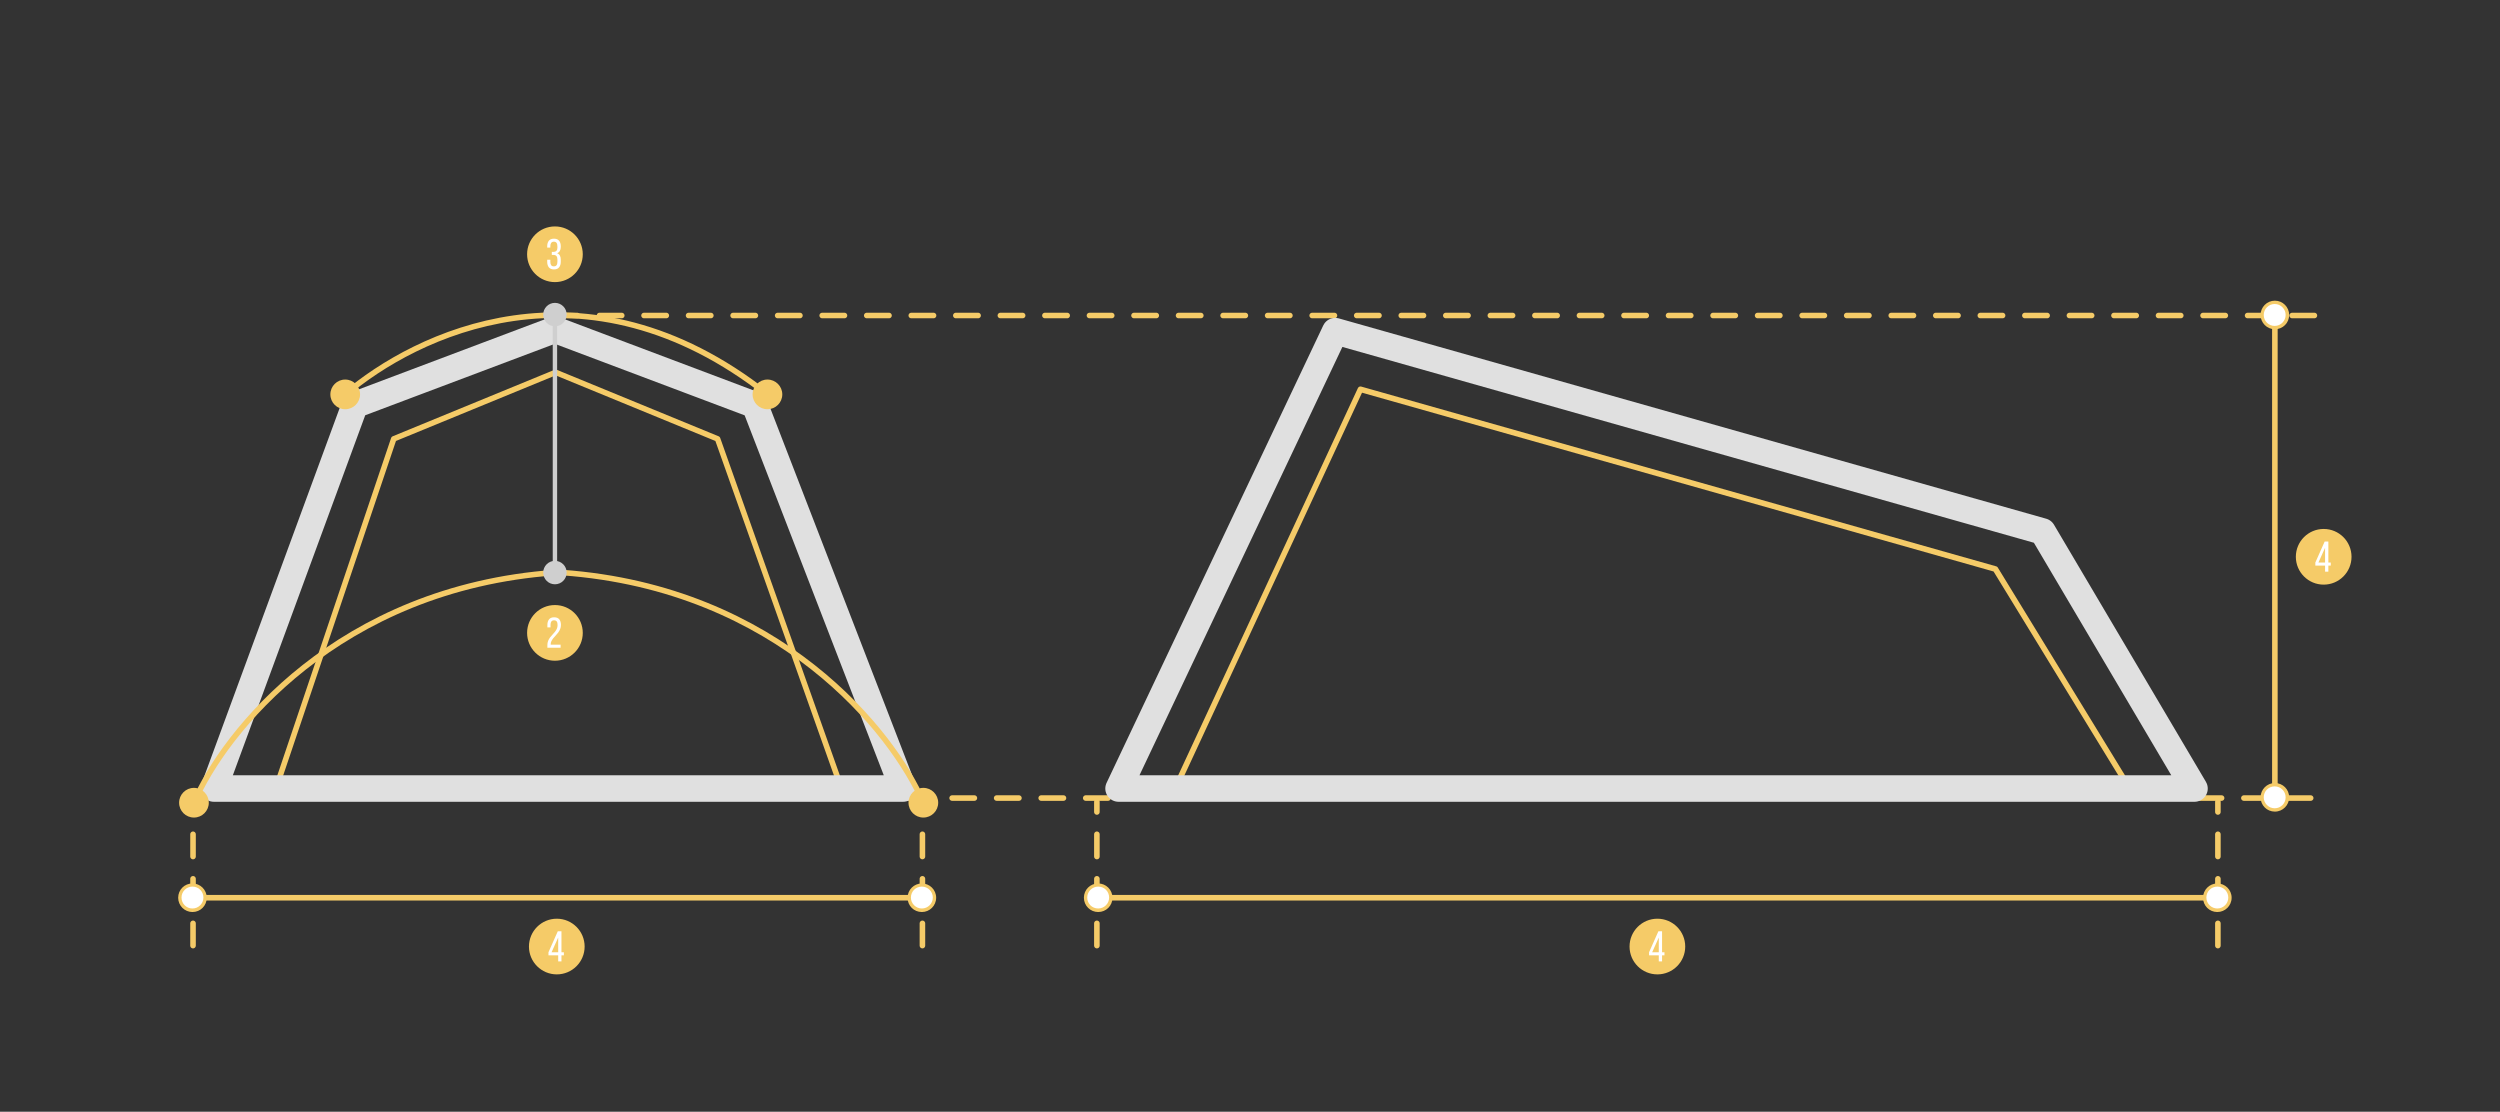<?xml version="1.0" encoding="UTF-8"?> <svg xmlns="http://www.w3.org/2000/svg" width="1347" height="599" viewBox="0 0 1347 599" fill="none"><rect x="0" y="0" width="1347" height="599" fill="#333333" stroke="none"/> <path d="M633.192 424.863L733.02 209.76L1075.12 306.607L1147.5 424.863H633.192Z" stroke="#F5CB68" stroke-width="3.058" stroke-linejoin="round"></path> <circle cx="299" cy="341" r="15" fill="#F5CB68"></circle> <path d="M298.57 332.6C299.838 332.6 300.766 332.971 301.353 333.713C301.941 334.456 302.235 335.453 302.235 336.706C302.235 337.525 302.096 338.268 301.817 338.933C301.554 339.582 301.214 340.193 300.797 340.765C300.395 341.322 299.954 341.848 299.474 342.342C299.011 342.837 298.57 343.332 298.152 343.827C297.75 344.322 297.41 344.84 297.132 345.381C296.853 345.907 296.714 346.479 296.714 347.098V347.353H302.049V349H294.928V347.608C294.928 346.742 295.059 345.977 295.322 345.312C295.601 344.647 295.941 344.044 296.343 343.502C296.76 342.946 297.201 342.428 297.665 341.948C298.145 341.453 298.585 340.951 298.987 340.44C299.405 339.93 299.745 339.381 300.008 338.793C300.286 338.206 300.426 337.533 300.426 336.775C300.426 335.94 300.279 335.306 299.985 334.873C299.691 334.44 299.204 334.224 298.523 334.224C297.858 334.224 297.371 334.44 297.062 334.873C296.768 335.306 296.621 335.886 296.621 336.613V338.051H294.928V336.729C294.928 335.476 295.222 334.479 295.809 333.736C296.397 332.979 297.317 332.6 298.57 332.6Z" fill="white"></path> <circle cx="299" cy="137" r="15" fill="#F5CB68"></circle> <path d="M298.477 128.6C299.73 128.6 300.65 128.971 301.237 129.713C301.841 130.44 302.142 131.43 302.142 132.682V133.1C302.142 133.935 301.972 134.639 301.632 135.211C301.307 135.783 300.82 136.193 300.17 136.44C300.866 136.703 301.369 137.129 301.678 137.716C301.987 138.288 302.142 138.984 302.142 139.804V141.057C302.142 142.309 301.841 143.307 301.237 144.049C300.65 144.791 299.73 145.162 298.477 145.162C297.24 145.162 296.32 144.791 295.717 144.049C295.129 143.291 294.835 142.294 294.835 141.057V139.943H296.528V141.173C296.528 141.915 296.683 142.495 296.992 142.912C297.302 143.314 297.781 143.515 298.431 143.515C299.096 143.515 299.575 143.307 299.869 142.889C300.178 142.472 300.333 141.845 300.333 141.01V139.758C300.333 138.196 299.652 137.391 298.291 137.345H297.317V135.721H298.384C298.987 135.69 299.459 135.489 299.799 135.118C300.155 134.747 300.333 134.206 300.333 133.494V132.752C300.333 131.917 300.178 131.291 299.869 130.873C299.575 130.44 299.096 130.224 298.431 130.224C297.781 130.224 297.302 130.432 296.992 130.85C296.683 131.267 296.528 131.847 296.528 132.59V133.425H294.835V132.682C294.835 131.43 295.129 130.44 295.717 129.713C296.304 128.971 297.224 128.6 298.477 128.6Z" fill="white"></path> <circle cx="1252" cy="300" r="15" fill="#F5CB68"></circle> <path d="M1254.52 304.729V308H1252.75V304.729H1247.51V303.082L1252.54 291.762H1254.52V303.082H1255.81V304.729H1254.52ZM1249.18 303.082H1252.75V295.149L1249.18 303.082Z" fill="white"></path> <circle cx="300" cy="510" r="15" fill="#F5CB68"></circle> <path d="M302.516 514.729V518H300.753V514.729H295.51V513.082L300.544 501.762H302.516V513.082H303.815V514.729H302.516ZM297.181 513.082H300.753V505.149L297.181 513.082Z" fill="white"></path> <circle cx="893" cy="510" r="15" fill="#F5CB68"></circle> <path d="M895.516 514.729V518H893.753V514.729H888.51V513.082L893.544 501.762H895.516V513.082H896.815V514.729H895.516ZM890.181 513.082H893.753V505.149L890.181 513.082Z" fill="white"></path> <path d="M489 429.995L1249 429.996" stroke="#F5CB68" stroke-width="3" stroke-miterlimit="10" stroke-linecap="round" stroke-linejoin="round" stroke-dasharray="12 12"></path> <path d="M299 169.997L1249 169.997" stroke="#F5CB68" stroke-width="3" stroke-miterlimit="10" stroke-linecap="round" stroke-linejoin="round" stroke-dasharray="12 12"></path> <path d="M1225.7 172.5V430" stroke="#F5CB68" stroke-width="3" stroke-linecap="round" stroke-linejoin="round"></path> <path d="M1225.7 176.5C1229.46 176.5 1232.5 173.456 1232.5 169.7C1232.5 165.945 1229.46 162.9 1225.7 162.9C1221.94 162.9 1218.9 165.945 1218.9 169.7C1218.9 173.456 1221.94 176.5 1225.7 176.5Z" fill="white"></path> <path d="M1218 169.7C1218 173.9 1221.4 177.4 1225.7 177.4C1230 177.4 1233.4 174 1233.4 169.7C1233.4 165.5 1230 162 1225.7 162C1221.4 162 1218 165.5 1218 169.7C1218 165.5 1218 173.9 1218 169.7ZM1231.5 169.7C1231.5 172.9 1228.9 175.6 1225.6 175.6C1222.3 175.6 1219.7 173 1219.7 169.7C1219.7 166.5 1222.3 163.8 1225.6 163.8C1228.9 163.8 1231.5 166.5 1231.5 169.7C1231.5 166.5 1231.5 172.9 1231.5 169.7Z" fill="#F5CB68"></path> <path d="M1218.9 429.601C1218.9 433.301 1221.9 436.401 1225.7 436.401C1229.5 436.401 1232.5 433.401 1232.5 429.601C1232.5 425.901 1229.5 422.801 1225.7 422.801C1221.9 422.801 1218.9 425.901 1218.9 429.601Z" fill="white"></path> <path d="M1218 429.6C1218 425.4 1221.4 421.9 1225.7 421.9C1230 421.9 1233.4 425.3 1233.4 429.6C1233.4 433.8 1230 437.3 1225.7 437.3C1221.4 437.3 1218 433.9 1218 429.6C1218 433.9 1218 425.4 1218 429.6ZM1231.5 429.6C1231.5 426.4 1228.9 423.7 1225.6 423.7C1222.3 423.7 1219.7 426.3 1219.7 429.6C1219.7 432.8 1222.3 435.5 1225.6 435.5C1228.9 435.5 1231.5 432.9 1231.5 429.6C1231.5 432.9 1231.5 426.4 1231.5 429.6Z" fill="#F5CB68"></path> <path d="M386.636 236.468L451.877 420.5H150.089L212.151 236.463L299.387 200.622L386.636 236.468Z" stroke="#F5CB68" stroke-width="3" stroke-linejoin="round"></path> <path d="M104 509.5V432" stroke="#F5CB68" stroke-width="3" stroke-miterlimit="10" stroke-linecap="round" stroke-linejoin="round" stroke-dasharray="12 12"></path> <path d="M497 509.5V432" stroke="#F5CB68" stroke-width="3" stroke-miterlimit="10" stroke-linecap="round" stroke-linejoin="round" stroke-dasharray="12 12"></path> <path d="M496 483.7L103.3 483.7" stroke="#F5CB68" stroke-width="3" stroke-linecap="round" stroke-linejoin="round"></path> <path d="M489.9 483.699C489.9 487.455 492.944 490.499 496.7 490.499C500.455 490.499 503.5 487.455 503.5 483.699C503.5 479.944 500.455 476.899 496.7 476.899C492.944 476.899 489.9 479.944 489.9 483.699Z" fill="white"></path> <path d="M496.7 476C492.5 476 489 479.4 489 483.7C489 488 492.4 491.4 496.7 491.4C500.9 491.4 504.4 488 504.4 483.7C504.4 479.4 500.9 476 496.7 476C500.9 476 492.5 476 496.7 476ZM496.7 489.5C493.5 489.5 490.8 486.9 490.8 483.6C490.8 480.3 493.4 477.7 496.7 477.7C499.9 477.7 502.6 480.3 502.6 483.6C502.6 486.9 499.9 489.5 496.7 489.5C499.9 489.5 493.5 489.5 496.7 489.5Z" fill="#F5CB68"></path> <path d="M103.699 476.899C99.999 476.899 96.9 479.899 96.9 483.699C96.9 487.499 99.9 490.499 103.699 490.499C107.399 490.499 110.5 487.499 110.5 483.699C110.5 479.899 107.399 476.899 103.699 476.899Z" fill="white"></path> <path d="M103.7 476C107.9 476 111.4 479.4 111.4 483.7C111.4 488 108 491.4 103.7 491.4C99.5 491.4 96 488 96 483.7C96 479.4 99.4 476 103.7 476C99.4 476 107.9 476 103.7 476ZM103.7 489.5C106.9 489.5 109.6 486.9 109.6 483.6C109.6 480.3 107 477.7 103.7 477.7C100.5 477.7 97.8 480.3 97.8 483.6C97.8 486.9 100.4 489.5 103.7 489.5C100.4 489.5 106.9 489.5 103.7 489.5Z" fill="#F5CB68"></path> <path d="M591 509.5V432" stroke="#F5CB68" stroke-width="3" stroke-miterlimit="10" stroke-linecap="round" stroke-linejoin="round" stroke-dasharray="12 12"></path> <path d="M1195 509.5V432" stroke="#F5CB68" stroke-width="3" stroke-miterlimit="10" stroke-linecap="round" stroke-linejoin="round" stroke-dasharray="12 12"></path> <path d="M1195 483.7L591.3 483.7" stroke="#F5CB68" stroke-width="3" stroke-linecap="round" stroke-linejoin="round"></path> <path d="M1187.9 483.699C1187.9 487.455 1190.94 490.499 1194.7 490.499C1198.46 490.499 1201.5 487.455 1201.5 483.699C1201.5 479.944 1198.46 476.899 1194.7 476.899C1190.94 476.899 1187.9 479.944 1187.9 483.699Z" fill="white"></path> <path d="M1194.7 476C1190.5 476 1187 479.4 1187 483.7C1187 488 1190.4 491.4 1194.7 491.4C1198.9 491.4 1202.4 488 1202.4 483.7C1202.4 479.4 1198.9 476 1194.7 476C1198.9 476 1190.5 476 1194.7 476ZM1194.7 489.5C1191.5 489.5 1188.8 486.9 1188.8 483.6C1188.8 480.3 1191.4 477.7 1194.7 477.7C1197.9 477.7 1200.6 480.3 1200.6 483.6C1200.6 486.9 1197.9 489.5 1194.7 489.5C1197.9 489.5 1191.5 489.5 1194.7 489.5Z" fill="#F5CB68"></path> <path d="M591.699 476.899C587.999 476.899 584.9 479.899 584.9 483.699C584.9 487.499 587.899 490.499 591.699 490.499C595.399 490.499 598.5 487.499 598.5 483.699C598.5 479.899 595.399 476.899 591.699 476.899Z" fill="white"></path> <path d="M591.7 476C595.9 476 599.4 479.4 599.4 483.7C599.4 488 596 491.4 591.7 491.4C587.5 491.4 584 488 584 483.7C584 479.4 587.4 476 591.7 476C587.4 476 595.9 476 591.7 476ZM591.7 489.5C594.9 489.5 597.6 486.9 597.6 483.6C597.6 480.3 595 477.7 591.7 477.7C588.5 477.7 585.8 480.3 585.8 483.6C585.8 486.9 588.4 489.5 591.7 489.5C588.4 489.5 594.9 489.5 591.7 489.5Z" fill="#F5CB68"></path> <path d="M1100.55 286.348L1182.4 424.864H602.671L719.411 178.414L1100.55 286.348Z" stroke="#E0E0E0" stroke-width="14.272" stroke-linejoin="round"></path> <path d="M406.723 218.242L486.591 424.864H115.227L191.211 218.217L298.934 177.626L406.723 218.242Z" stroke="#E0E0E0" stroke-width="14.272" stroke-linejoin="round"></path> <path d="M96.5 432.5C96.5 436.918 100.082 440.5 104.5 440.5C108.918 440.5 112.5 436.918 112.5 432.5C112.5 428.082 108.918 424.5 104.5 424.5C100.082 424.5 96.5 428.082 96.5 432.5ZM105.879 433.089C121.871 395.665 182.976 318.348 299.108 309.996L298.892 307.004C181.424 315.452 119.462 393.668 103.121 431.911L105.879 433.089Z" fill="#F5CB68"></path> <path d="M505.5 432.5C505.5 436.918 501.918 440.5 497.5 440.5C493.082 440.5 489.5 436.918 489.5 432.5C489.5 428.082 493.082 424.5 497.5 424.5C501.918 424.5 505.5 428.082 505.5 432.5ZM496.121 433.089C480.129 395.665 419.024 318.348 302.892 309.996L303.108 307.004C420.576 315.452 482.538 393.668 498.879 431.911L496.121 433.089Z" fill="#F5CB68"></path> <path d="M178 212.5C178 216.918 181.582 220.5 186 220.5C190.418 220.5 194 216.918 194 212.5C194 208.081 190.418 204.5 186 204.5C181.582 204.5 178 208.081 178 212.5ZM405.5 212.5C405.5 216.918 409.082 220.5 413.5 220.5C417.918 220.5 421.5 216.918 421.5 212.5C421.5 208.081 417.918 204.5 413.5 204.5C409.082 204.5 405.5 208.081 405.5 212.5ZM186.974 213.641C205.561 197.779 237.556 178.561 277.087 172.922C316.561 167.292 363.648 175.185 412.572 213.679L414.428 211.321C364.852 172.315 316.939 164.208 276.663 169.952C236.444 175.689 203.939 195.22 185.026 211.359L186.974 213.641Z" fill="#F5CB68"></path> <path d="M292.684 169.5C292.684 172.988 295.512 175.816 299 175.816C302.488 175.816 305.316 172.988 305.316 169.5C305.316 166.012 302.488 163.184 299 163.184C295.512 163.184 292.684 166.012 292.684 169.5ZM292.684 308.5C292.684 311.988 295.512 314.816 299 314.816C302.488 314.816 305.316 311.988 305.316 308.5C305.316 305.012 302.488 302.184 299 302.184C295.512 302.184 292.684 305.012 292.684 308.5ZM297.816 169.5V308.5H300.184V169.5H297.816Z" fill="#CFCFCF"></path> </svg> 